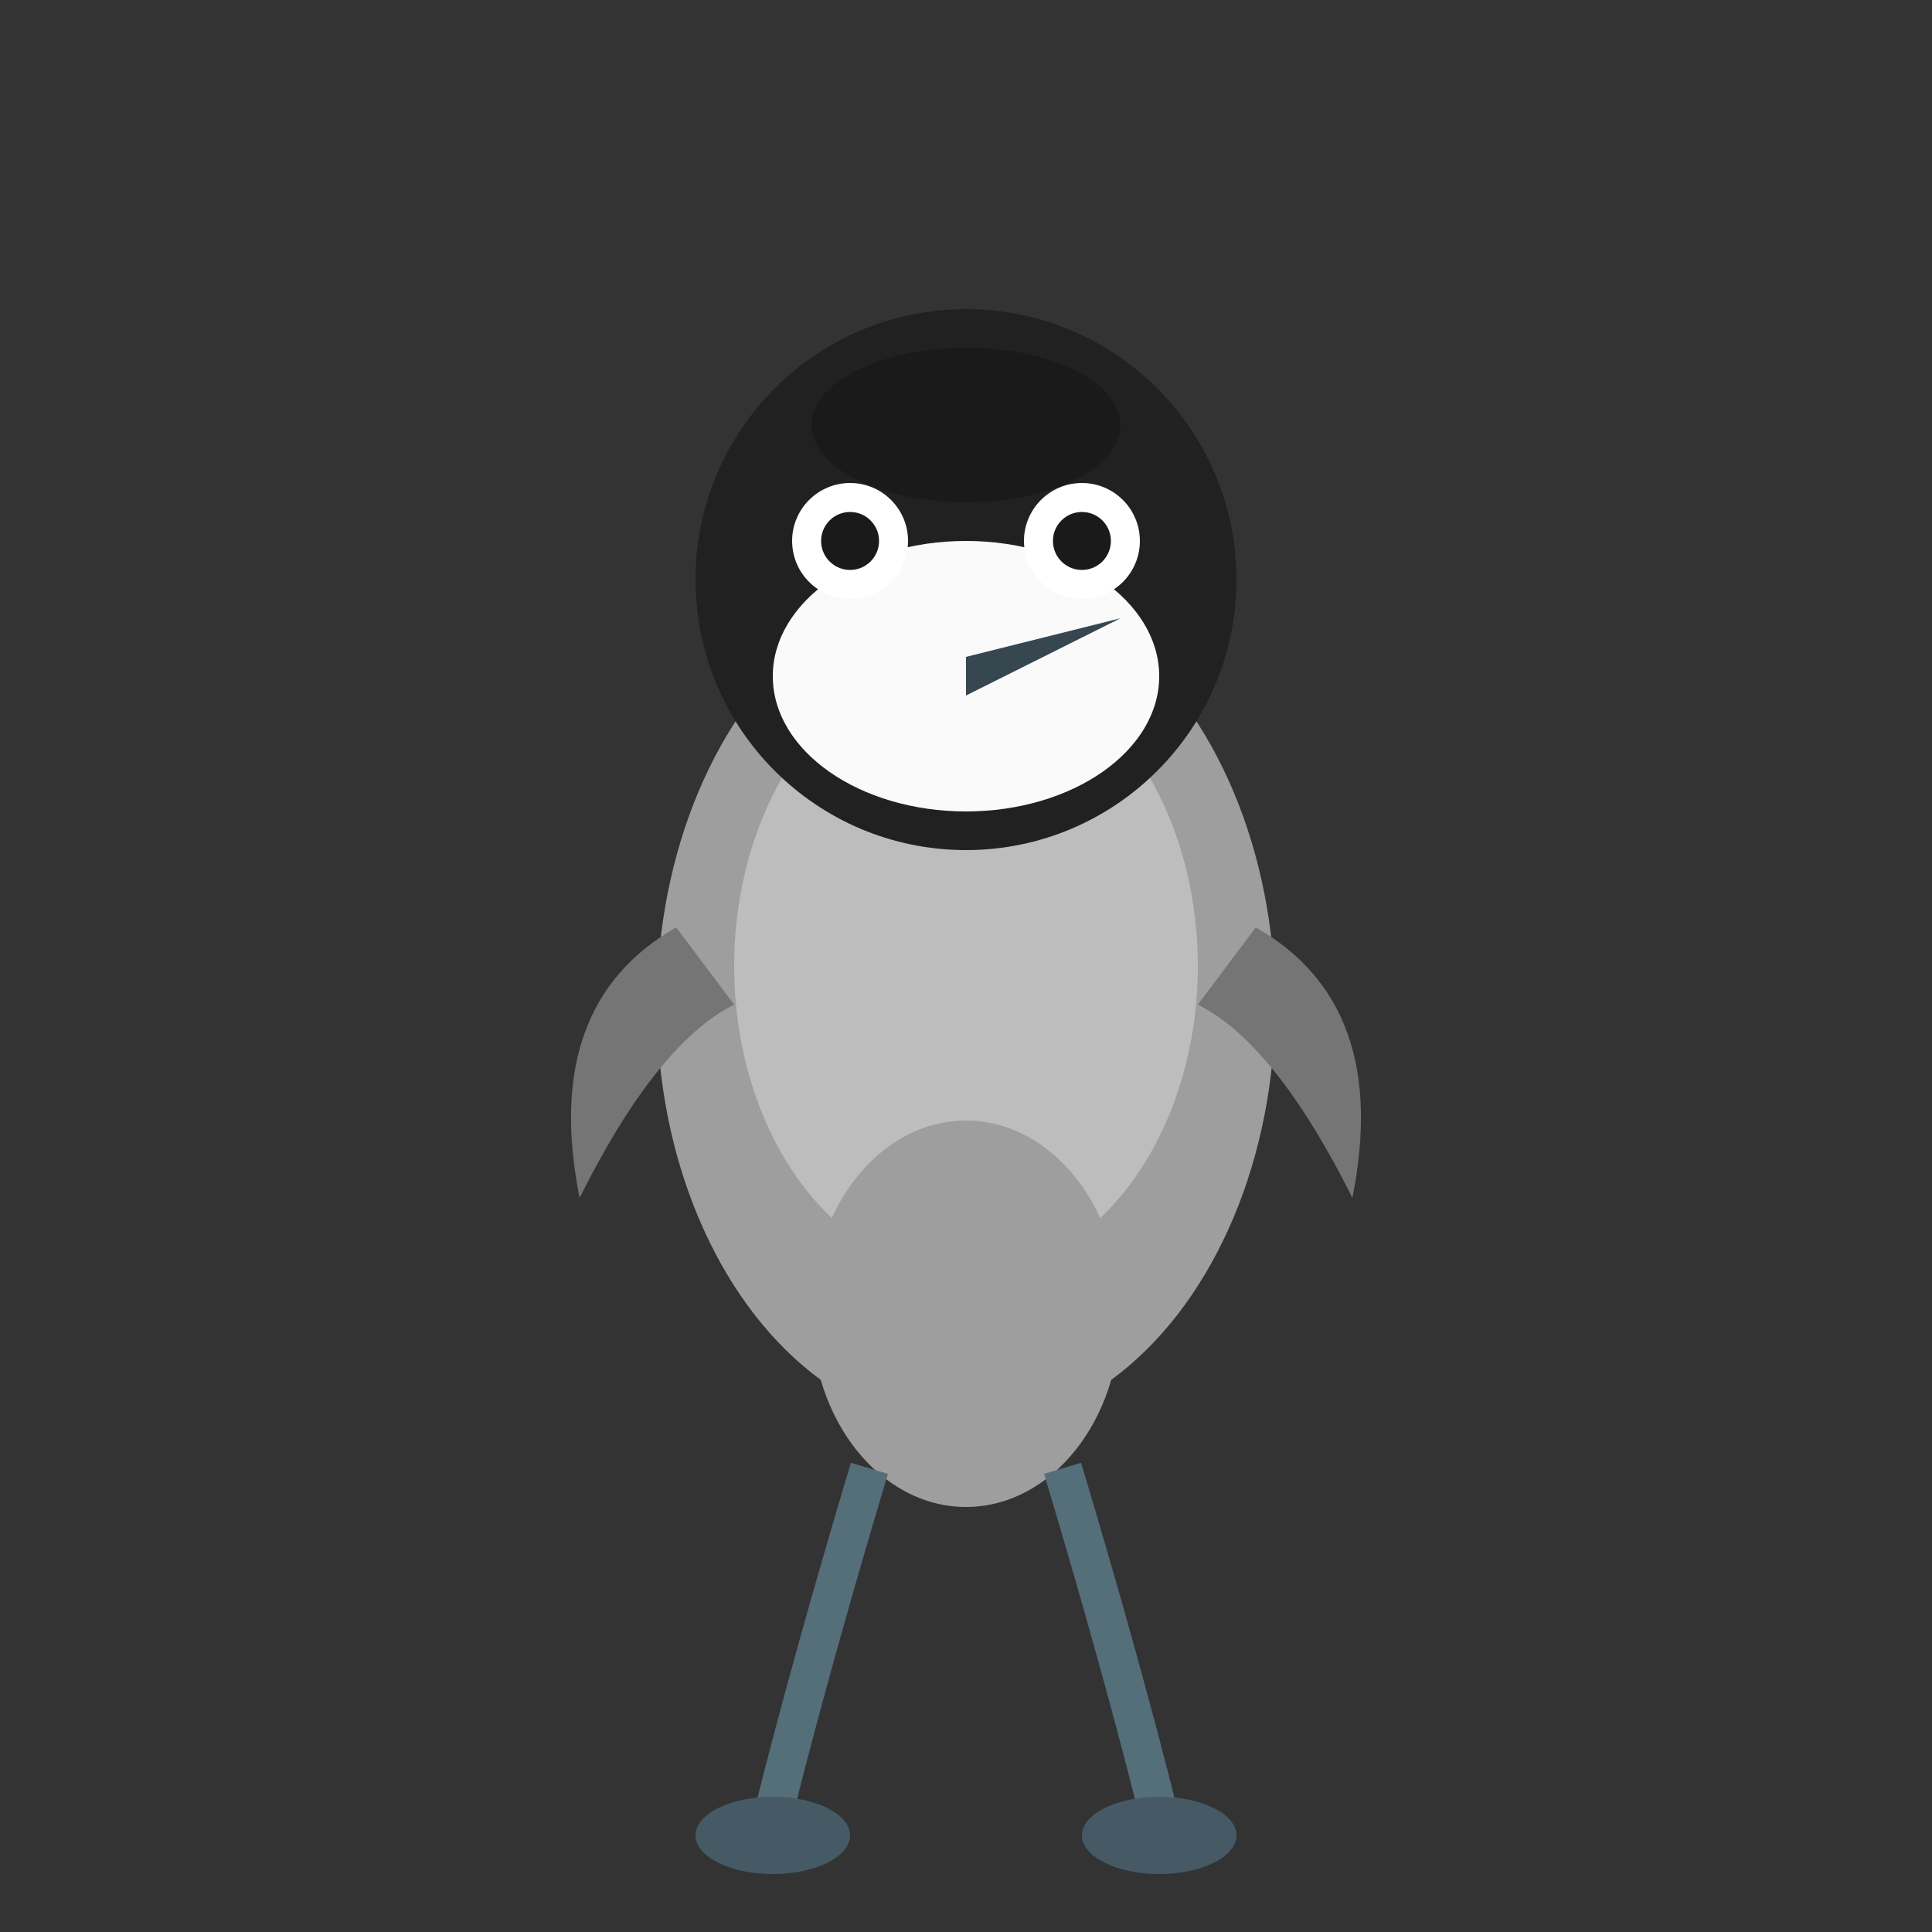<svg xmlns="http://www.w3.org/2000/svg" viewBox="0 0 100 100">
  <rect x="0" y="0" width="100" height="100" fill="#333333" stroke="none"/>
  <ellipse cx="50" cy="52" rx="16" ry="22" fill="#9e9e9e"/>
  <ellipse cx="50" cy="50" rx="12" ry="16" fill="#bdbdbd"/>
  <circle cx="50" cy="30" r="14" fill="#212121"/>
  <ellipse cx="50" cy="35" rx="10" ry="7" fill="#fafafa"/>
  <circle cx="44" cy="28" r="3" fill="#ffffff"/>
  <circle cx="56" cy="28" r="3" fill="#ffffff"/>
  <circle cx="44" cy="28" r="1.5" fill="#1a1a1a"/>
  <circle cx="56" cy="28" r="1.5" fill="#1a1a1a"/>
  <path d="M50,34 L58,32 L50,36" fill="#37474f"/>
  <ellipse cx="50" cy="22" rx="8" ry="4" fill="#1a1a1a"/>
  <path d="M35,48 Q28,52 30,62 Q34,54 38,52" fill="#757575"/>
  <path d="M65,48 Q72,52 70,62 Q66,54 62,52" fill="#757575"/>
  <ellipse cx="50" cy="68" rx="8" ry="10" fill="#9e9e9e"/>
  <path d="M45,76 Q42,86 40,94" fill="none" stroke="#546e7a" stroke-width="2"/>
  <path d="M55,76 Q58,86 60,94" fill="none" stroke="#546e7a" stroke-width="2"/>
  <ellipse cx="40" cy="95" rx="4" ry="2" fill="#455a64"/>
  <ellipse cx="60" cy="95" rx="4" ry="2" fill="#455a64"/>
</svg>
